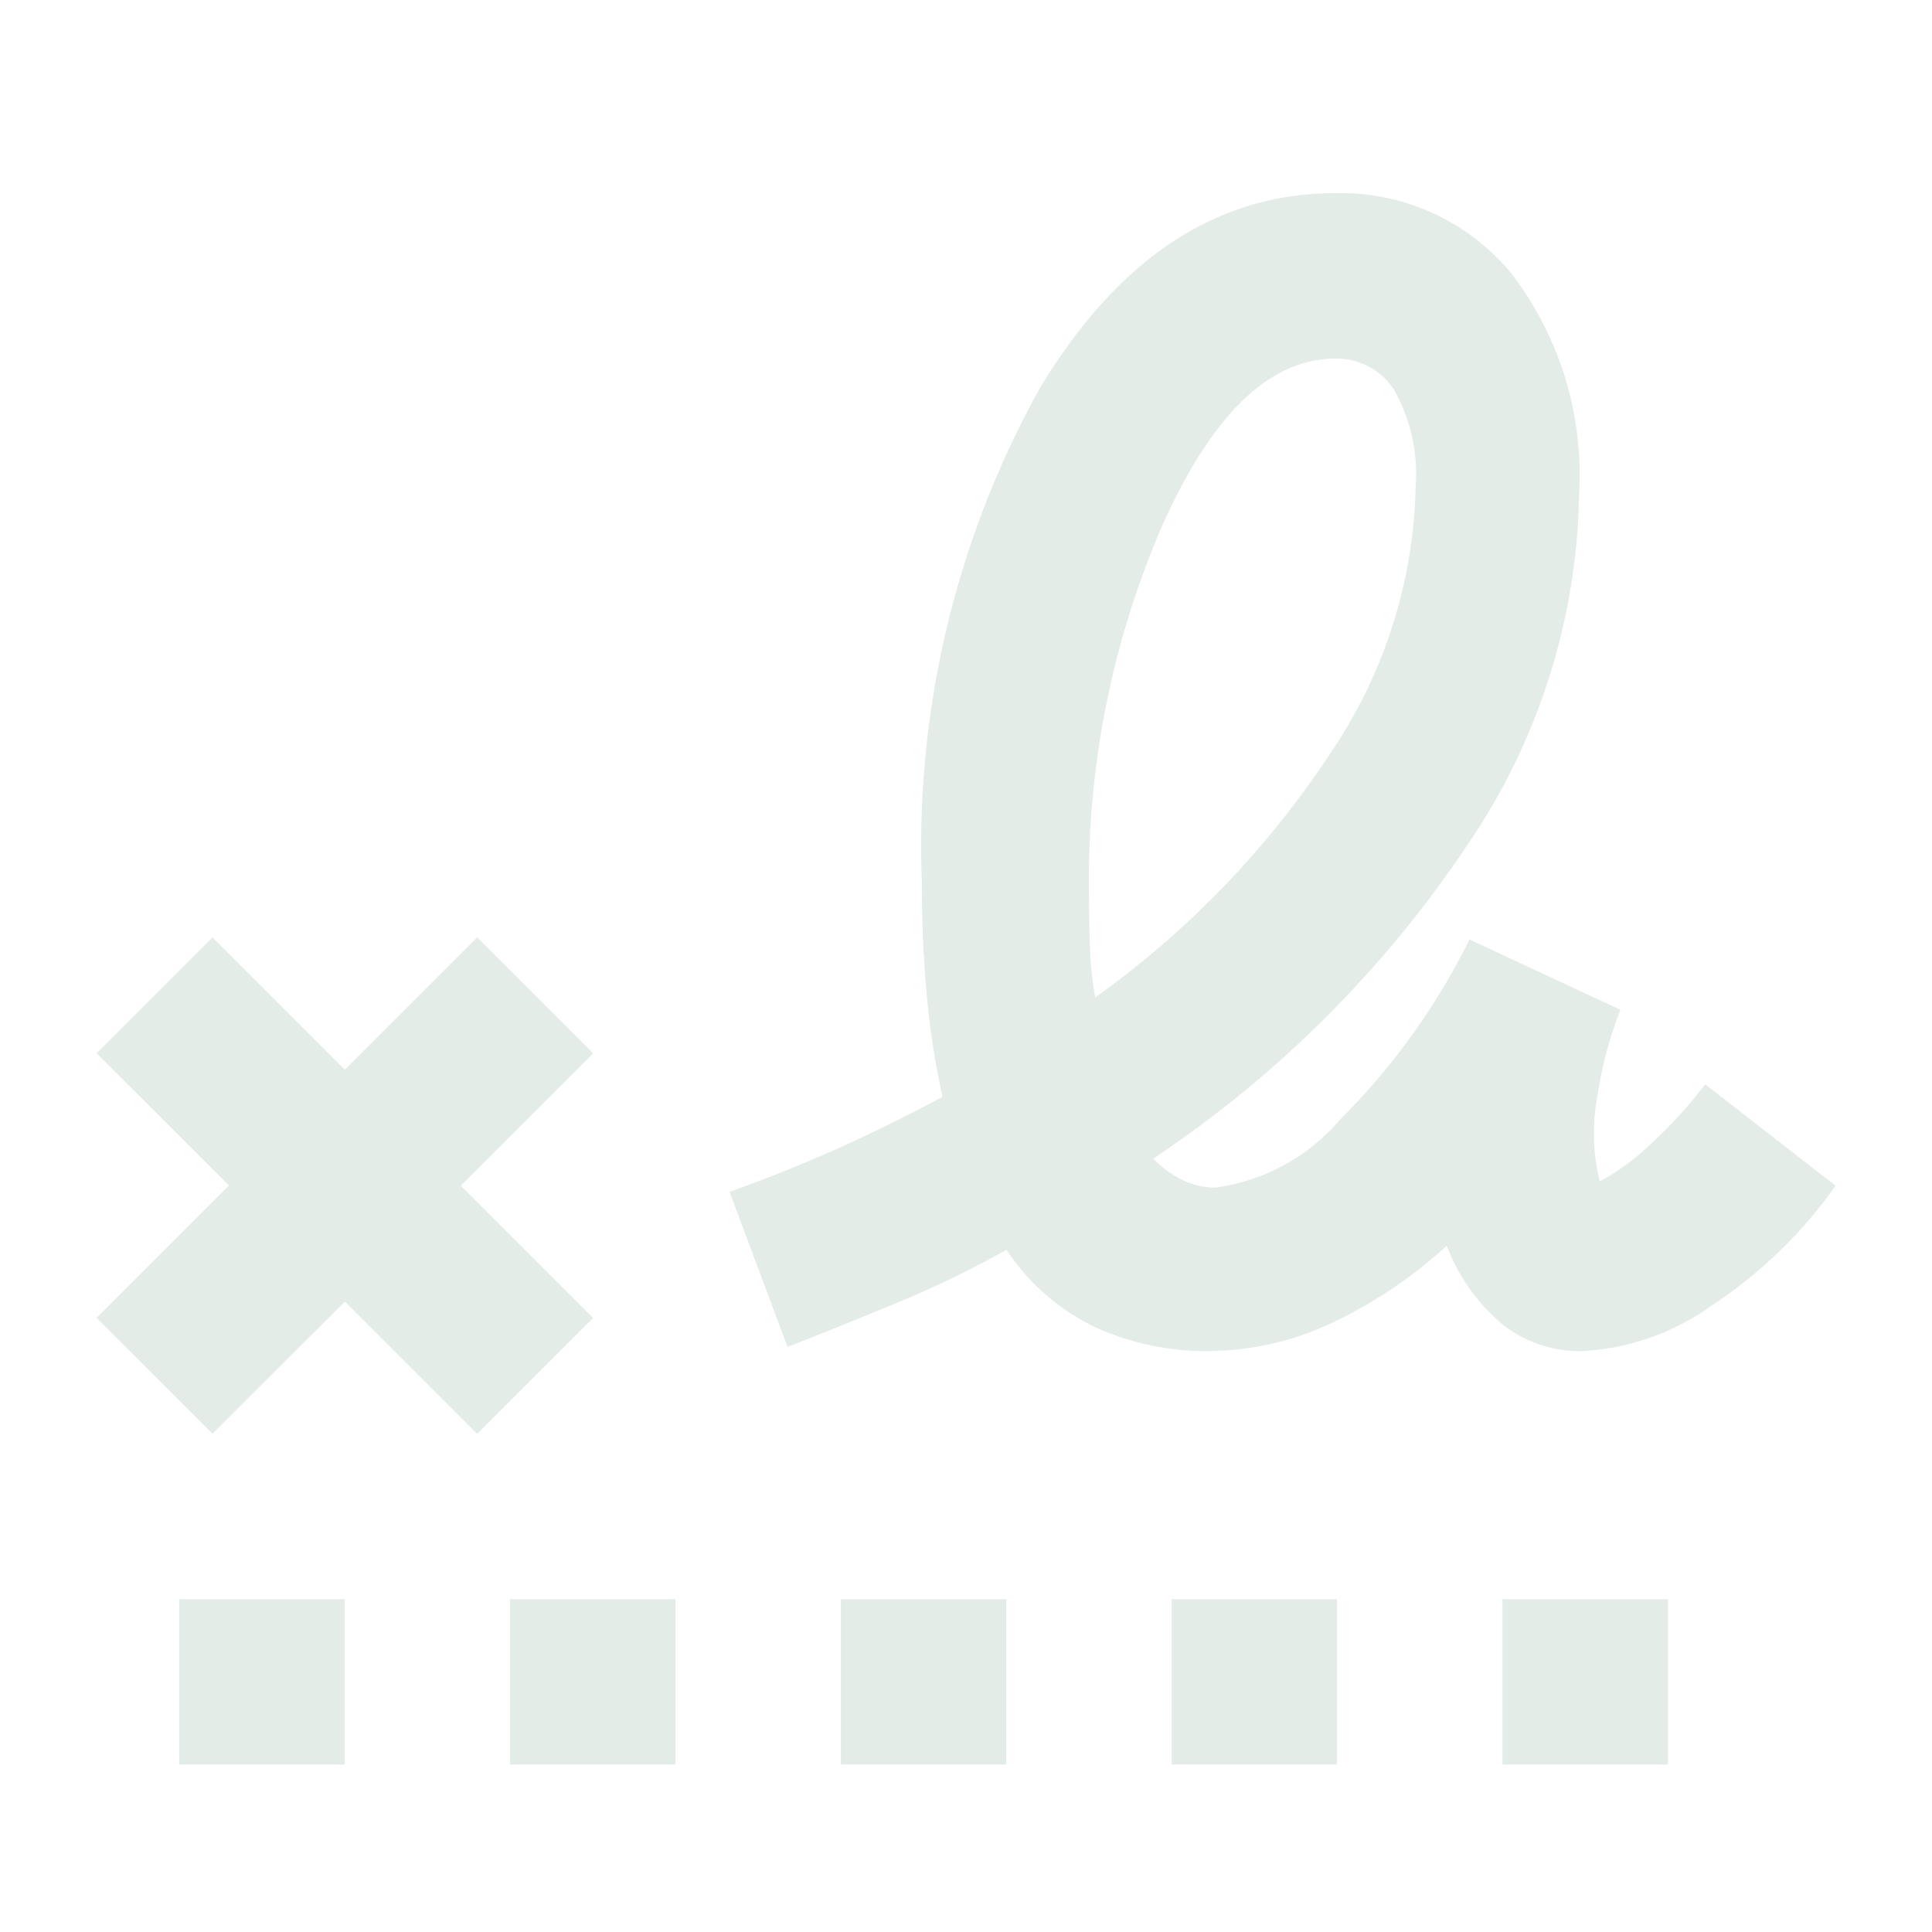<svg xmlns="http://www.w3.org/2000/svg" xmlns:xlink="http://www.w3.org/1999/xlink" width="40" height="40" viewBox="0 0 40 40">
  <defs>
    <clipPath id="clip-sign-icon-light-green">
      <rect width="40" height="40"></rect>
    </clipPath>
  </defs>
  <g id="sign-icon-light-green" clip-path="url(#clip-sign-icon-light-green)">
    <path id="sign" d="M100.675-863.348a19.2,19.2,0,0,0,4.88-5.073,10.194,10.194,0,0,0,1.755-5.5,3.557,3.557,0,0,0-.449-2.012,1.414,1.414,0,0,0-1.22-.642q-2.012,0-3.553,3.4a18.428,18.428,0,0,0-1.541,7.684q0,.6.021,1.134A7.247,7.247,0,0,0,100.675-863.348ZM81.712-847.467v-3.424h3.424v3.424Zm6.849,0v-3.424h3.424v3.424Zm6.849,0v-3.424h3.424v3.424Zm6.849,0v-3.424h3.424v3.424Zm6.849,0v-3.424h3.424v3.424ZM82.4-854.316l-2.4-2.4,2.74-2.74L80-862.193l2.4-2.4,2.74,2.74,2.74-2.74,2.4,2.4-2.74,2.74,2.74,2.74-2.4,2.4-2.74-2.74Zm20.633-1.712a5.566,5.566,0,0,1-2.354-.492,4.564,4.564,0,0,1-1.841-1.605,20.929,20.929,0,0,1-2.2,1.07q-1.134.471-2.333.942l-1.2-3.211q1.2-.428,2.29-.92t2.119-1.049a16.356,16.356,0,0,1-.321-2.055q-.107-1.113-.107-2.4a19.489,19.489,0,0,1,2.44-10.209Q101.96-880,105.641-880a4.572,4.572,0,0,1,3.639,1.648,6.853,6.853,0,0,1,1.413,4.6,13.25,13.25,0,0,1-2.333,7.277,23.476,23.476,0,0,1-6.485,6.464,2.2,2.2,0,0,0,.621.449,1.552,1.552,0,0,0,.663.15,4.107,4.107,0,0,0,2.59-1.413,14.051,14.051,0,0,0,2.675-3.724l3.125,1.455a8.17,8.17,0,0,0-.471,1.755,4.163,4.163,0,0,0,.043,1.8,4.922,4.922,0,0,0,1.006-.728,9.605,9.605,0,0,0,1.177-1.284l2.7,2.1a9.617,9.617,0,0,1-2.568,2.483,5.048,5.048,0,0,1-2.7.942,2.589,2.589,0,0,1-1.605-.535,3.929,3.929,0,0,1-1.177-1.648,9.569,9.569,0,0,1-2.44,1.627A6.026,6.026,0,0,1,103.03-856.029Z" transform="translate(-78 884)" fill="#e3ece7"></path>
  </g>
</svg>
